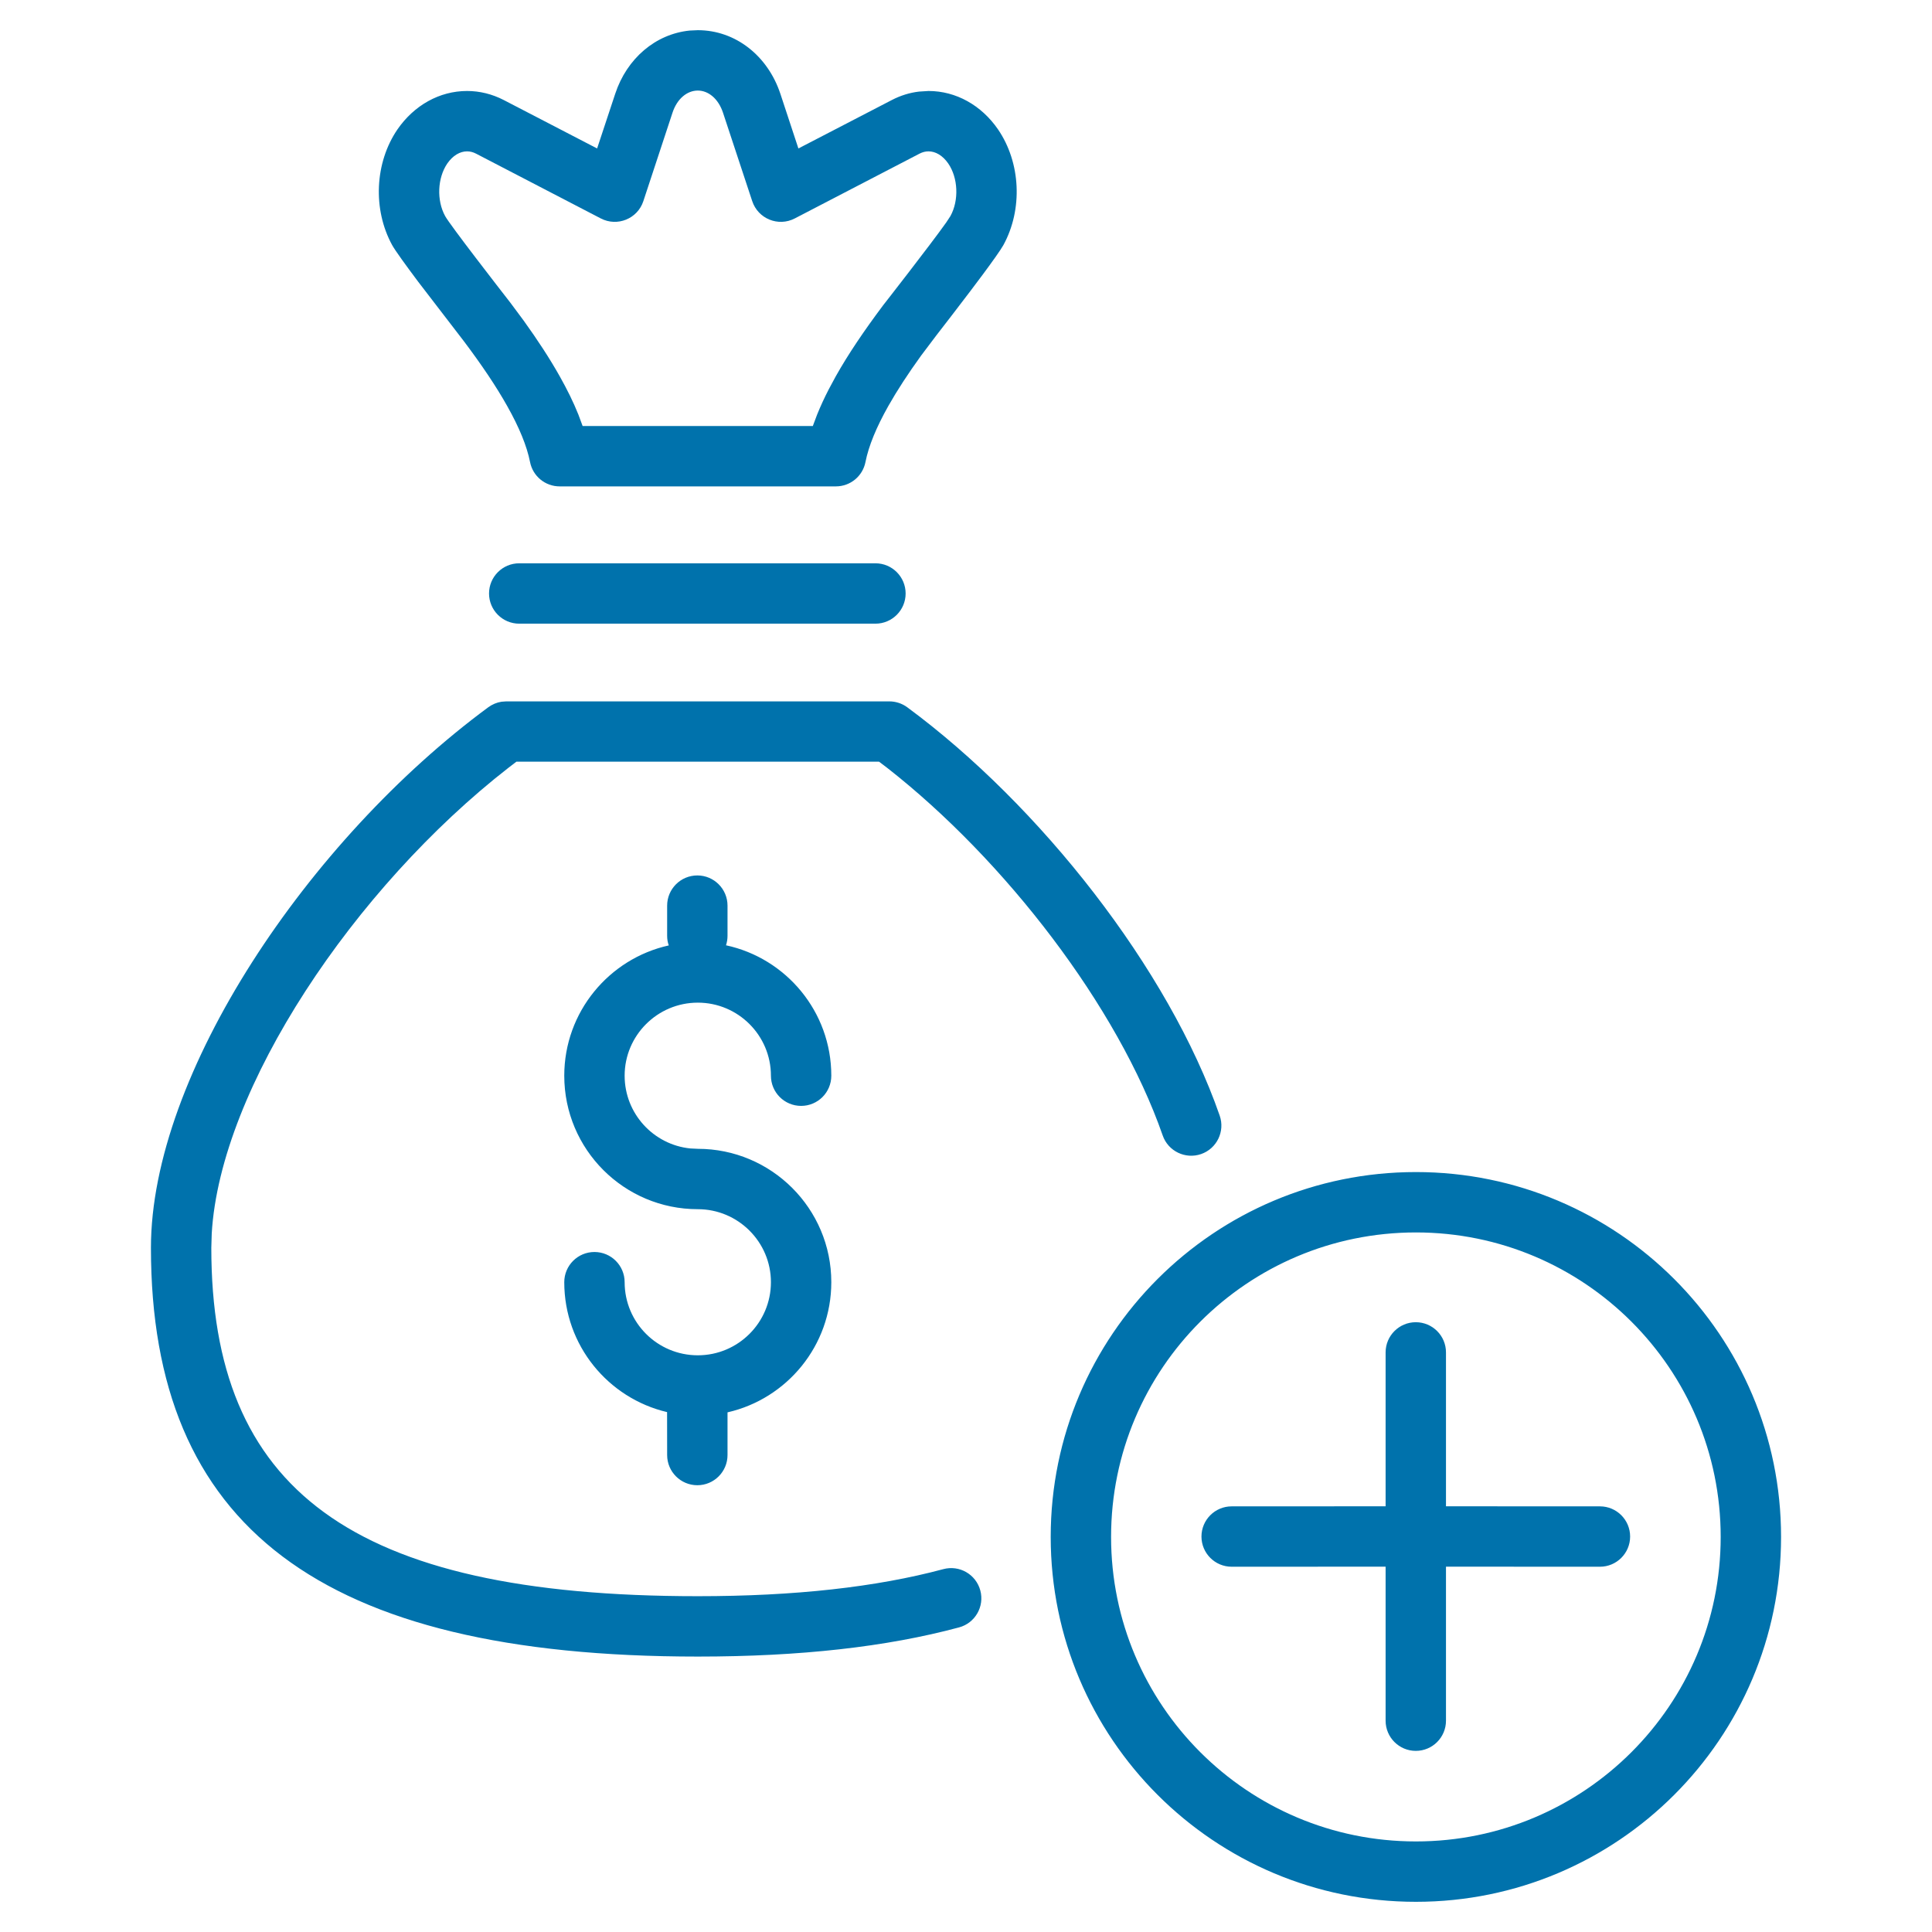<?xml version="1.0" encoding="UTF-8"?>
<svg width="32px" height="32px" viewBox="0 0 32 32" version="1.1" xmlns="http://www.w3.org/2000/svg" xmlns:xlink="http://www.w3.org/1999/xlink">
    <title>Icons/Lined (32px)/1. Product/Overdraft topup</title>
    <g id="Icons/Lined-(32px)/1.-Product/Overdraft-topup" stroke="none" stroke-width="1" fill="none" fill-rule="evenodd">
        <rect id="Rectangle-Copy-20" x="0" y="0" width="32" height="32"></rect>
        <path d="M23.452,19.413 C26.792,19.413 29.5,22.119 29.5,25.456 C29.5,28.794 26.792,31.5 23.452,31.5 C20.111,31.5 17.403,28.794 17.403,25.456 C17.403,22.118 20.111,19.413 23.452,19.413 Z M23.452,20.413 C20.663,20.413 18.403,22.671 18.403,25.456 C18.403,28.242 20.663,30.5 23.452,30.5 C26.239,30.5 28.5,28.241 28.5,25.456 C28.5,22.671 26.239,20.413 23.452,20.413 Z M23.45,21.9 C23.726,21.9 23.95,22.124 23.95,22.4 L23.95,24.949 L26.5,24.95 C26.776,24.95 27,25.174 27,25.45 C27,25.726 26.776,25.95 26.5,25.95 L23.95,25.949 L23.95,28.5 C23.95,28.776 23.726,29 23.45,29 C23.174,29 22.95,28.776 22.95,28.5 L22.95,25.949 L20.4,25.95 C20.124,25.95 19.9,25.726 19.9,25.45 C19.9,25.174 20.124,24.95 20.4,24.95 L22.95,24.949 L22.95,22.4 C22.95,22.124 23.174,21.9 23.45,21.9 Z M14.729,11.617 C14.836,11.617 14.94,11.651 15.026,11.714 C17.222,13.334 19.358,16.049 20.202,18.478 C20.293,18.739 20.155,19.024 19.894,19.115 C19.633,19.205 19.348,19.067 19.258,18.807 C18.517,16.676 16.646,14.246 14.698,12.721 L14.56,12.616 L8.553,12.616 L8.425,12.714 C5.867,14.705 3.648,18.02 3.507,20.43 L3.5,20.668 C3.5,24.653 5.79,26.438 11.558,26.438 C13.17,26.438 14.515,26.287 15.624,25.99 C15.891,25.918 16.165,26.076 16.237,26.343 C16.309,26.61 16.15,26.884 15.884,26.955 C14.683,27.278 13.252,27.438 11.558,27.438 C5.285,27.438 2.5,25.268 2.5,20.668 C2.5,17.791 5.107,13.912 8.088,11.714 C8.153,11.667 8.227,11.635 8.306,11.623 L8.385,11.617 L14.729,11.617 Z M11.55,14.5 C11.826,14.5 12.05,14.724 12.05,15 L12.05,15.5 C12.05,15.555 12.041,15.608 12.025,15.657 C13.021,15.871 13.769,16.757 13.769,17.817 C13.769,18.094 13.545,18.317 13.269,18.317 C12.993,18.317 12.769,18.094 12.769,17.817 C12.769,17.15 12.226,16.607 11.558,16.607 C10.889,16.607 10.346,17.15 10.346,17.817 C10.346,18.444 10.823,18.96 11.434,19.022 L11.558,19.028 C12.778,19.028 13.769,20.018 13.769,21.237 C13.769,22.289 13.034,23.169 12.05,23.393 L12.05,24.1 C12.05,24.376 11.826,24.6 11.55,24.6 C11.274,24.6 11.05,24.376 11.05,24.1 L11.049,23.389 C10.073,23.159 9.346,22.284 9.346,21.237 C9.346,20.961 9.57,20.737 9.846,20.737 C10.122,20.737 10.346,20.961 10.346,21.237 C10.346,21.906 10.888,22.448 11.558,22.448 C12.226,22.448 12.769,21.906 12.769,21.237 C12.769,20.571 12.226,20.028 11.558,20.028 C10.336,20.028 9.346,19.038 9.346,17.817 C9.346,16.762 10.087,15.879 11.077,15.659 C11.059,15.61 11.05,15.556 11.05,15.5 L11.05,15 C11.05,14.724 11.274,14.5 11.55,14.5 Z M14.5,9.33 C14.776,9.33 15,9.554 15,9.83 C15,10.106 14.776,10.33 14.5,10.33 L8.6,10.33 C8.324,10.33 8.1,10.106 8.1,9.83 C8.1,9.554 8.324,9.33 8.6,9.33 L14.5,9.33 Z M11.558,0.5 C12.182,0.5 12.716,0.924 12.925,1.552 L12.925,1.552 L13.224,2.459 L14.773,1.656 C14.916,1.582 15.067,1.535 15.222,1.517 L15.222,1.517 L15.379,1.507 C15.835,1.507 16.255,1.744 16.529,2.141 C16.908,2.694 16.943,3.468 16.619,4.06 C16.576,4.137 16.442,4.326 16.278,4.547 L16.07,4.824 C15.856,5.107 15.635,5.392 15.515,5.547 L15.515,5.547 L15.257,5.889 C15.039,6.191 14.861,6.464 14.715,6.722 C14.515,7.076 14.387,7.388 14.335,7.652 C14.289,7.887 14.084,8.056 13.845,8.056 L13.845,8.056 L9.269,8.056 C9.03,8.056 8.825,7.887 8.779,7.652 C8.727,7.388 8.599,7.076 8.399,6.722 C8.217,6.398 7.984,6.052 7.686,5.655 L7.686,5.655 L6.923,4.662 C6.721,4.392 6.545,4.15 6.495,4.059 C6.172,3.469 6.206,2.694 6.584,2.142 C6.859,1.745 7.278,1.507 7.736,1.507 C7.946,1.507 8.152,1.558 8.344,1.657 L8.344,1.657 L9.89,2.459 L10.19,1.553 C10.382,0.97 10.857,0.562 11.425,0.506 L11.425,0.506 Z M11.558,1.5 C11.383,1.5 11.216,1.632 11.139,1.866 L11.139,1.866 L10.656,3.331 C10.56,3.624 10.224,3.76 9.951,3.618 L9.951,3.618 L7.885,2.545 C7.835,2.519 7.786,2.507 7.736,2.507 C7.62,2.507 7.501,2.574 7.408,2.709 C7.246,2.947 7.229,3.317 7.373,3.579 C7.456,3.73 8.272,4.781 8.452,5.012 L8.452,5.012 L8.672,5.308 C8.908,5.636 9.105,5.938 9.27,6.231 C9.394,6.451 9.498,6.662 9.58,6.867 L9.58,6.867 L9.65,7.056 L13.463,7.056 L13.534,6.867 C13.589,6.731 13.653,6.591 13.727,6.448 L13.727,6.448 L13.844,6.231 C14.05,5.865 14.306,5.486 14.627,5.057 C14.612,5.077 15.418,4.045 15.673,3.684 L15.673,3.684 L15.742,3.579 C15.886,3.317 15.869,2.946 15.706,2.708 C15.613,2.574 15.495,2.507 15.379,2.507 C15.329,2.507 15.281,2.519 15.232,2.544 L15.232,2.544 L13.164,3.618 C12.891,3.76 12.556,3.624 12.459,3.331 L12.459,3.331 L11.975,1.866 C11.897,1.632 11.731,1.5 11.558,1.5 Z" id="Combined-Shape" fill="#0072AC" fill-rule="nonzero"></path>
    </g>
</svg>